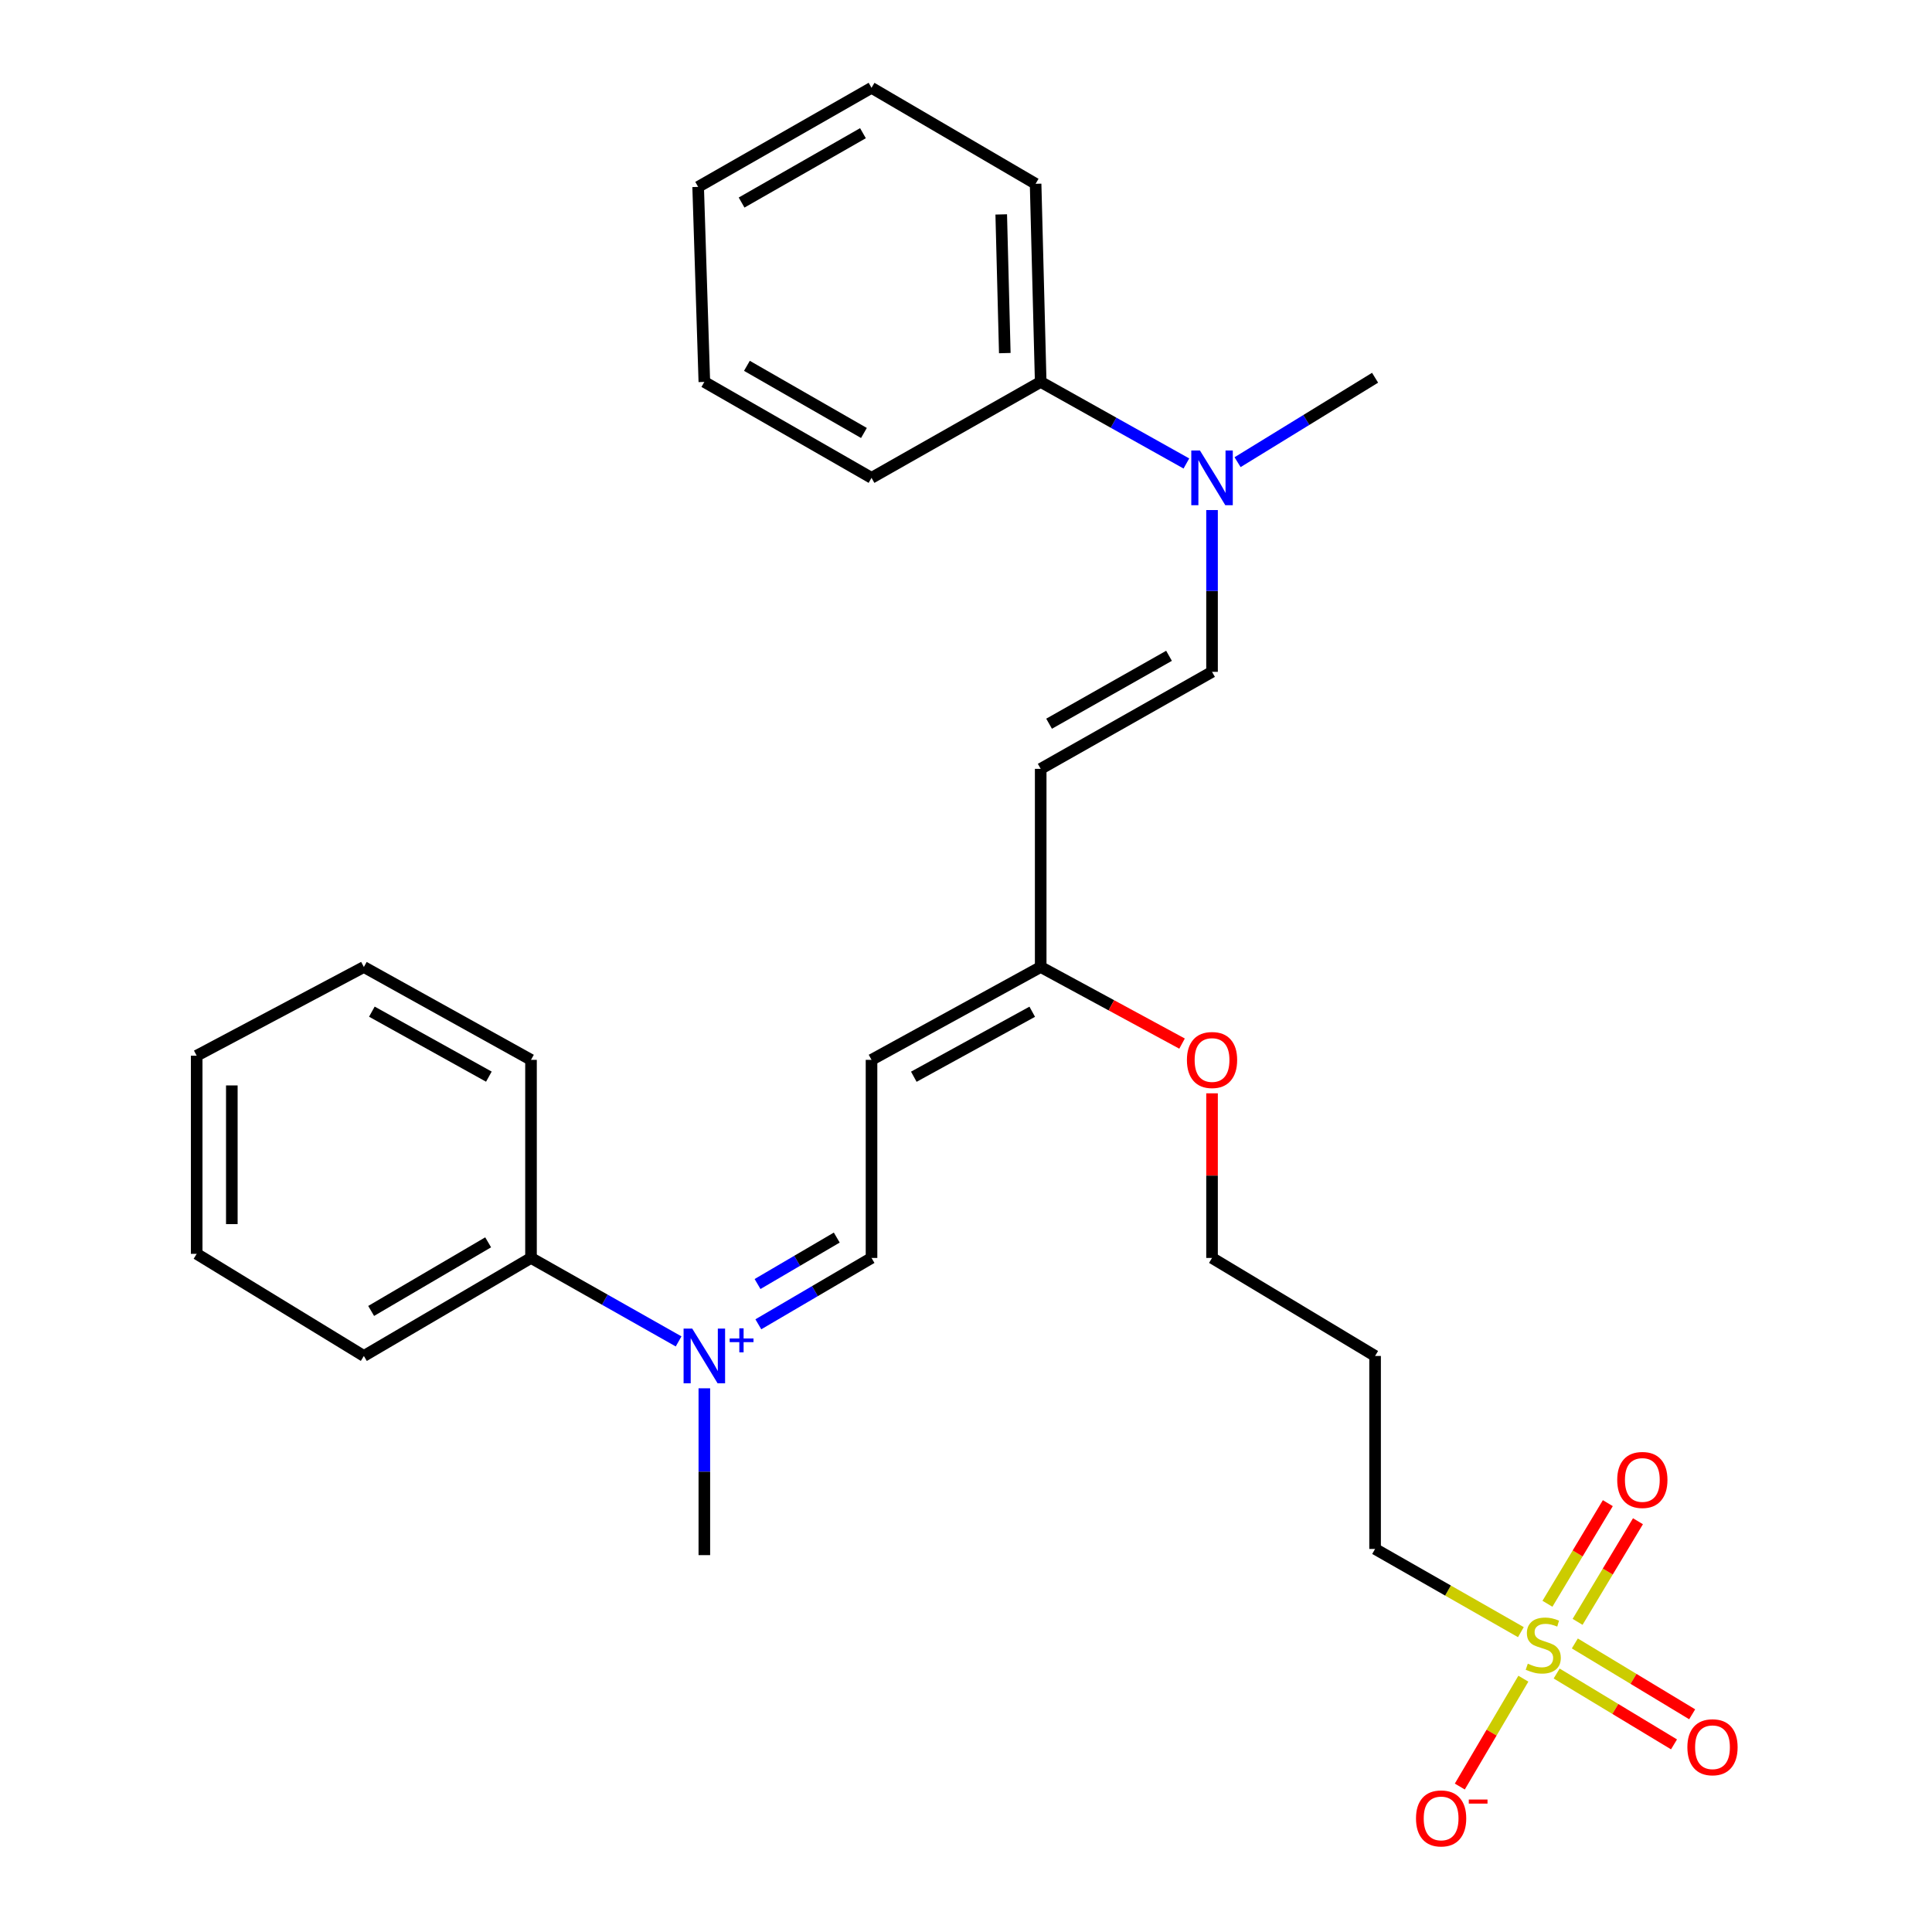 <?xml version='1.0' encoding='iso-8859-1'?>
<svg version='1.1' baseProfile='full'
              xmlns='http://www.w3.org/2000/svg'
                      xmlns:rdkit='http://www.rdkit.org/xml'
                      xmlns:xlink='http://www.w3.org/1999/xlink'
                  xml:space='preserve'
width='1000px' height='1000px' viewBox='0 0 1000 1000'>
<!-- END OF HEADER -->
<rect style='opacity:1.0;fill:#FFFFFF;stroke:none' width='1000' height='1000' x='0' y='0'> </rect>
<path class='bond-6' d='M 788.487,868.887 L 772.04,896.8' style='fill:none;fill-rule:evenodd;stroke:#CCCC00;stroke-width:6px;stroke-linecap:butt;stroke-linejoin:miter;stroke-opacity:1' />
<path class='bond-6' d='M 772.04,896.8 L 755.593,924.714' style='fill:none;fill-rule:evenodd;stroke:#FF0000;stroke-width:6px;stroke-linecap:butt;stroke-linejoin:miter;stroke-opacity:1' />
<path class='bond-8' d='M 816.556,839.471 L 832.182,813.43' style='fill:none;fill-rule:evenodd;stroke:#CCCC00;stroke-width:6px;stroke-linecap:butt;stroke-linejoin:miter;stroke-opacity:1' />
<path class='bond-8' d='M 832.182,813.43 L 847.809,787.388' style='fill:none;fill-rule:evenodd;stroke:#FF0000;stroke-width:6px;stroke-linecap:butt;stroke-linejoin:miter;stroke-opacity:1' />
<path class='bond-8' d='M 800.957,830.111 L 816.583,804.069' style='fill:none;fill-rule:evenodd;stroke:#CCCC00;stroke-width:6px;stroke-linecap:butt;stroke-linejoin:miter;stroke-opacity:1' />
<path class='bond-8' d='M 816.583,804.069 L 832.209,778.028' style='fill:none;fill-rule:evenodd;stroke:#FF0000;stroke-width:6px;stroke-linecap:butt;stroke-linejoin:miter;stroke-opacity:1' />
<path class='bond-9' d='M 805.725,866.217 L 836.095,884.553' style='fill:none;fill-rule:evenodd;stroke:#CCCC00;stroke-width:6px;stroke-linecap:butt;stroke-linejoin:miter;stroke-opacity:1' />
<path class='bond-9' d='M 836.095,884.553 L 866.464,902.889' style='fill:none;fill-rule:evenodd;stroke:#FF0000;stroke-width:6px;stroke-linecap:butt;stroke-linejoin:miter;stroke-opacity:1' />
<path class='bond-9' d='M 815.128,850.643 L 845.498,868.98' style='fill:none;fill-rule:evenodd;stroke:#CCCC00;stroke-width:6px;stroke-linecap:butt;stroke-linejoin:miter;stroke-opacity:1' />
<path class='bond-9' d='M 845.498,868.98 L 875.867,887.316' style='fill:none;fill-rule:evenodd;stroke:#FF0000;stroke-width:6px;stroke-linecap:butt;stroke-linejoin:miter;stroke-opacity:1' />
<path class='bond-12' d='M 787.203,844.792 L 749.472,823.26' style='fill:none;fill-rule:evenodd;stroke:#CCCC00;stroke-width:6px;stroke-linecap:butt;stroke-linejoin:miter;stroke-opacity:1' />
<path class='bond-12' d='M 749.472,823.26 L 711.74,801.728' style='fill:none;fill-rule:evenodd;stroke:#000000;stroke-width:6px;stroke-linecap:butt;stroke-linejoin:miter;stroke-opacity:1' />
<path class='bond-0' d='M 392.517,685.455 L 421.808,668.282' style='fill:none;fill-rule:evenodd;stroke:#0000FF;stroke-width:6px;stroke-linecap:butt;stroke-linejoin:miter;stroke-opacity:1' />
<path class='bond-0' d='M 421.808,668.282 L 451.098,651.108' style='fill:none;fill-rule:evenodd;stroke:#000000;stroke-width:6px;stroke-linecap:butt;stroke-linejoin:miter;stroke-opacity:1' />
<path class='bond-0' d='M 392.103,664.61 L 412.607,652.588' style='fill:none;fill-rule:evenodd;stroke:#0000FF;stroke-width:6px;stroke-linecap:butt;stroke-linejoin:miter;stroke-opacity:1' />
<path class='bond-0' d='M 412.607,652.588 L 433.11,640.567' style='fill:none;fill-rule:evenodd;stroke:#000000;stroke-width:6px;stroke-linecap:butt;stroke-linejoin:miter;stroke-opacity:1' />
<path class='bond-10' d='M 351.248,694.313 L 313.048,672.711' style='fill:none;fill-rule:evenodd;stroke:#0000FF;stroke-width:6px;stroke-linecap:butt;stroke-linejoin:miter;stroke-opacity:1' />
<path class='bond-10' d='M 313.048,672.711 L 274.848,651.108' style='fill:none;fill-rule:evenodd;stroke:#000000;stroke-width:6px;stroke-linecap:butt;stroke-linejoin:miter;stroke-opacity:1' />
<path class='bond-14' d='M 364.565,718.581 L 364.565,761.757' style='fill:none;fill-rule:evenodd;stroke:#0000FF;stroke-width:6px;stroke-linecap:butt;stroke-linejoin:miter;stroke-opacity:1' />
<path class='bond-14' d='M 364.565,761.757 L 364.565,804.932' style='fill:none;fill-rule:evenodd;stroke:#000000;stroke-width:6px;stroke-linecap:butt;stroke-linejoin:miter;stroke-opacity:1' />
<path class='bond-1' d='M 538.663,397.956 L 538.663,500.519' style='fill:none;fill-rule:evenodd;stroke:#000000;stroke-width:6px;stroke-linecap:butt;stroke-linejoin:miter;stroke-opacity:1' />
<path class='bond-2' d='M 538.663,397.956 L 627.349,347.746' style='fill:none;fill-rule:evenodd;stroke:#000000;stroke-width:6px;stroke-linecap:butt;stroke-linejoin:miter;stroke-opacity:1' />
<path class='bond-2' d='M 543.003,374.593 L 605.083,339.446' style='fill:none;fill-rule:evenodd;stroke:#000000;stroke-width:6px;stroke-linecap:butt;stroke-linejoin:miter;stroke-opacity:1' />
<path class='bond-7' d='M 627.349,347.746 L 627.349,305.876' style='fill:none;fill-rule:evenodd;stroke:#000000;stroke-width:6px;stroke-linecap:butt;stroke-linejoin:miter;stroke-opacity:1' />
<path class='bond-7' d='M 627.349,305.876 L 627.349,264.006' style='fill:none;fill-rule:evenodd;stroke:#0000FF;stroke-width:6px;stroke-linecap:butt;stroke-linejoin:miter;stroke-opacity:1' />
<path class='bond-3' d='M 451.098,651.108 L 451.098,548.576' style='fill:none;fill-rule:evenodd;stroke:#000000;stroke-width:6px;stroke-linecap:butt;stroke-linejoin:miter;stroke-opacity:1' />
<path class='bond-4' d='M 451.098,548.576 L 538.663,500.519' style='fill:none;fill-rule:evenodd;stroke:#000000;stroke-width:6px;stroke-linecap:butt;stroke-linejoin:miter;stroke-opacity:1' />
<path class='bond-4' d='M 472.986,557.315 L 534.281,523.675' style='fill:none;fill-rule:evenodd;stroke:#000000;stroke-width:6px;stroke-linecap:butt;stroke-linejoin:miter;stroke-opacity:1' />
<path class='bond-5' d='M 538.663,500.519 L 575.245,520.342' style='fill:none;fill-rule:evenodd;stroke:#000000;stroke-width:6px;stroke-linecap:butt;stroke-linejoin:miter;stroke-opacity:1' />
<path class='bond-5' d='M 575.245,520.342 L 611.827,540.165' style='fill:none;fill-rule:evenodd;stroke:#FF0000;stroke-width:6px;stroke-linecap:butt;stroke-linejoin:miter;stroke-opacity:1' />
<path class='bond-11' d='M 614.068,239.9 L 576.365,218.791' style='fill:none;fill-rule:evenodd;stroke:#0000FF;stroke-width:6px;stroke-linecap:butt;stroke-linejoin:miter;stroke-opacity:1' />
<path class='bond-11' d='M 576.365,218.791 L 538.663,197.682' style='fill:none;fill-rule:evenodd;stroke:#000000;stroke-width:6px;stroke-linecap:butt;stroke-linejoin:miter;stroke-opacity:1' />
<path class='bond-16' d='M 640.565,239.221 L 676.152,217.37' style='fill:none;fill-rule:evenodd;stroke:#0000FF;stroke-width:6px;stroke-linecap:butt;stroke-linejoin:miter;stroke-opacity:1' />
<path class='bond-16' d='M 676.152,217.37 L 711.74,195.519' style='fill:none;fill-rule:evenodd;stroke:#000000;stroke-width:6px;stroke-linecap:butt;stroke-linejoin:miter;stroke-opacity:1' />
<path class='bond-18' d='M 274.848,651.108 L 188.334,701.844' style='fill:none;fill-rule:evenodd;stroke:#000000;stroke-width:6px;stroke-linecap:butt;stroke-linejoin:miter;stroke-opacity:1' />
<path class='bond-18' d='M 252.668,643.026 L 192.108,678.541' style='fill:none;fill-rule:evenodd;stroke:#000000;stroke-width:6px;stroke-linecap:butt;stroke-linejoin:miter;stroke-opacity:1' />
<path class='bond-19' d='M 274.848,651.108 L 274.848,548.576' style='fill:none;fill-rule:evenodd;stroke:#000000;stroke-width:6px;stroke-linecap:butt;stroke-linejoin:miter;stroke-opacity:1' />
<path class='bond-20' d='M 538.663,197.682 L 536.025,95.129' style='fill:none;fill-rule:evenodd;stroke:#000000;stroke-width:6px;stroke-linecap:butt;stroke-linejoin:miter;stroke-opacity:1' />
<path class='bond-20' d='M 520.081,182.766 L 518.234,110.98' style='fill:none;fill-rule:evenodd;stroke:#000000;stroke-width:6px;stroke-linecap:butt;stroke-linejoin:miter;stroke-opacity:1' />
<path class='bond-21' d='M 538.663,197.682 L 451.098,247.336' style='fill:none;fill-rule:evenodd;stroke:#000000;stroke-width:6px;stroke-linecap:butt;stroke-linejoin:miter;stroke-opacity:1' />
<path class='bond-15' d='M 711.74,801.728 L 711.74,701.844' style='fill:none;fill-rule:evenodd;stroke:#000000;stroke-width:6px;stroke-linecap:butt;stroke-linejoin:miter;stroke-opacity:1' />
<path class='bond-13' d='M 627.349,565.899 L 627.349,608.504' style='fill:none;fill-rule:evenodd;stroke:#FF0000;stroke-width:6px;stroke-linecap:butt;stroke-linejoin:miter;stroke-opacity:1' />
<path class='bond-13' d='M 627.349,608.504 L 627.349,651.108' style='fill:none;fill-rule:evenodd;stroke:#000000;stroke-width:6px;stroke-linecap:butt;stroke-linejoin:miter;stroke-opacity:1' />
<path class='bond-17' d='M 711.74,701.844 L 627.349,651.108' style='fill:none;fill-rule:evenodd;stroke:#000000;stroke-width:6px;stroke-linecap:butt;stroke-linejoin:miter;stroke-opacity:1' />
<path class='bond-25' d='M 188.334,701.844 L 101.801,648.986' style='fill:none;fill-rule:evenodd;stroke:#000000;stroke-width:6px;stroke-linecap:butt;stroke-linejoin:miter;stroke-opacity:1' />
<path class='bond-22' d='M 274.848,548.576 L 188.334,500.519' style='fill:none;fill-rule:evenodd;stroke:#000000;stroke-width:6px;stroke-linecap:butt;stroke-linejoin:miter;stroke-opacity:1' />
<path class='bond-22' d='M 253.037,557.271 L 192.477,523.63' style='fill:none;fill-rule:evenodd;stroke:#000000;stroke-width:6px;stroke-linecap:butt;stroke-linejoin:miter;stroke-opacity:1' />
<path class='bond-23' d='M 536.025,95.129 L 451.098,45.455' style='fill:none;fill-rule:evenodd;stroke:#000000;stroke-width:6px;stroke-linecap:butt;stroke-linejoin:miter;stroke-opacity:1' />
<path class='bond-24' d='M 451.098,247.336 L 364.565,197.682' style='fill:none;fill-rule:evenodd;stroke:#000000;stroke-width:6px;stroke-linecap:butt;stroke-linejoin:miter;stroke-opacity:1' />
<path class='bond-24' d='M 447.172,224.109 L 386.599,189.351' style='fill:none;fill-rule:evenodd;stroke:#000000;stroke-width:6px;stroke-linecap:butt;stroke-linejoin:miter;stroke-opacity:1' />
<path class='bond-26' d='M 188.334,500.519 L 101.801,546.433' style='fill:none;fill-rule:evenodd;stroke:#000000;stroke-width:6px;stroke-linecap:butt;stroke-linejoin:miter;stroke-opacity:1' />
<path class='bond-29' d='M 451.098,45.455 L 361.361,96.736' style='fill:none;fill-rule:evenodd;stroke:#000000;stroke-width:6px;stroke-linecap:butt;stroke-linejoin:miter;stroke-opacity:1' />
<path class='bond-29' d='M 446.664,68.942 L 383.848,104.839' style='fill:none;fill-rule:evenodd;stroke:#000000;stroke-width:6px;stroke-linecap:butt;stroke-linejoin:miter;stroke-opacity:1' />
<path class='bond-27' d='M 364.565,197.682 L 361.361,96.736' style='fill:none;fill-rule:evenodd;stroke:#000000;stroke-width:6px;stroke-linecap:butt;stroke-linejoin:miter;stroke-opacity:1' />
<path class='bond-28' d='M 101.801,648.986 L 101.801,546.433' style='fill:none;fill-rule:evenodd;stroke:#000000;stroke-width:6px;stroke-linecap:butt;stroke-linejoin:miter;stroke-opacity:1' />
<path class='bond-28' d='M 119.993,633.603 L 119.993,561.816' style='fill:none;fill-rule:evenodd;stroke:#000000;stroke-width:6px;stroke-linecap:butt;stroke-linejoin:miter;stroke-opacity:1' />
<path  class='atom-0' d='M 790.789 861.123
Q 791.109 861.243, 792.429 861.803
Q 793.749 862.363, 795.189 862.723
Q 796.669 863.043, 798.109 863.043
Q 800.789 863.043, 802.349 861.763
Q 803.909 860.443, 803.909 858.163
Q 803.909 856.603, 803.109 855.643
Q 802.349 854.683, 801.149 854.163
Q 799.949 853.643, 797.949 853.043
Q 795.429 852.283, 793.909 851.563
Q 792.429 850.843, 791.349 849.323
Q 790.309 847.803, 790.309 845.243
Q 790.309 841.683, 792.709 839.483
Q 795.149 837.283, 799.949 837.283
Q 803.229 837.283, 806.949 838.843
L 806.029 841.923
Q 802.629 840.523, 800.069 840.523
Q 797.309 840.523, 795.789 841.683
Q 794.269 842.803, 794.309 844.763
Q 794.309 846.283, 795.069 847.203
Q 795.869 848.123, 796.989 848.643
Q 798.149 849.163, 800.069 849.763
Q 802.629 850.563, 804.149 851.363
Q 805.669 852.163, 806.749 853.803
Q 807.869 855.403, 807.869 858.163
Q 807.869 862.083, 805.229 864.203
Q 802.629 866.283, 798.269 866.283
Q 795.749 866.283, 793.829 865.723
Q 791.949 865.203, 789.709 864.283
L 790.789 861.123
' fill='#CCCC00'/>
<path  class='atom-1' d='M 358.305 687.684
L 367.585 702.684
Q 368.505 704.164, 369.985 706.844
Q 371.465 709.524, 371.545 709.684
L 371.545 687.684
L 375.305 687.684
L 375.305 716.004
L 371.425 716.004
L 361.465 699.604
Q 360.305 697.684, 359.065 695.484
Q 357.865 693.284, 357.505 692.604
L 357.505 716.004
L 353.825 716.004
L 353.825 687.684
L 358.305 687.684
' fill='#0000FF'/>
<path  class='atom-1' d='M 377.681 692.789
L 382.67 692.789
L 382.67 687.535
L 384.888 687.535
L 384.888 692.789
L 390.01 692.789
L 390.01 694.69
L 384.888 694.69
L 384.888 699.97
L 382.67 699.97
L 382.67 694.69
L 377.681 694.69
L 377.681 692.789
' fill='#0000FF'/>
<path  class='atom-7' d='M 732.921 941.21
Q 732.921 934.41, 736.281 930.61
Q 739.641 926.81, 745.921 926.81
Q 752.201 926.81, 755.561 930.61
Q 758.921 934.41, 758.921 941.21
Q 758.921 948.09, 755.521 952.01
Q 752.121 955.89, 745.921 955.89
Q 739.681 955.89, 736.281 952.01
Q 732.921 948.13, 732.921 941.21
M 745.921 952.69
Q 750.241 952.69, 752.561 949.81
Q 754.921 946.89, 754.921 941.21
Q 754.921 935.65, 752.561 932.85
Q 750.241 930.01, 745.921 930.01
Q 741.601 930.01, 739.241 932.81
Q 736.921 935.61, 736.921 941.21
Q 736.921 946.93, 739.241 949.81
Q 741.601 952.69, 745.921 952.69
' fill='#FF0000'/>
<path  class='atom-7' d='M 760.241 931.433
L 769.93 931.433
L 769.93 933.545
L 760.241 933.545
L 760.241 931.433
' fill='#FF0000'/>
<path  class='atom-8' d='M 621.089 233.176
L 630.369 248.176
Q 631.289 249.656, 632.769 252.336
Q 634.249 255.016, 634.329 255.176
L 634.329 233.176
L 638.089 233.176
L 638.089 261.496
L 634.209 261.496
L 624.249 245.096
Q 623.089 243.176, 621.849 240.976
Q 620.649 238.776, 620.289 238.096
L 620.289 261.496
L 616.609 261.496
L 616.609 233.176
L 621.089 233.176
' fill='#0000FF'/>
<path  class='atom-9' d='M 837.07 766.021
Q 837.07 759.221, 840.43 755.421
Q 843.79 751.621, 850.07 751.621
Q 856.35 751.621, 859.71 755.421
Q 863.07 759.221, 863.07 766.021
Q 863.07 772.901, 859.67 776.821
Q 856.27 780.701, 850.07 780.701
Q 843.83 780.701, 840.43 776.821
Q 837.07 772.941, 837.07 766.021
M 850.07 777.501
Q 854.39 777.501, 856.71 774.621
Q 859.07 771.701, 859.07 766.021
Q 859.07 760.461, 856.71 757.661
Q 854.39 754.821, 850.07 754.821
Q 845.75 754.821, 843.39 757.621
Q 841.07 760.421, 841.07 766.021
Q 841.07 771.741, 843.39 774.621
Q 845.75 777.501, 850.07 777.501
' fill='#FF0000'/>
<path  class='atom-10' d='M 873.384 904.371
Q 873.384 897.571, 876.744 893.771
Q 880.104 889.971, 886.384 889.971
Q 892.664 889.971, 896.024 893.771
Q 899.384 897.571, 899.384 904.371
Q 899.384 911.251, 895.984 915.171
Q 892.584 919.051, 886.384 919.051
Q 880.144 919.051, 876.744 915.171
Q 873.384 911.291, 873.384 904.371
M 886.384 915.851
Q 890.704 915.851, 893.024 912.971
Q 895.384 910.051, 895.384 904.371
Q 895.384 898.811, 893.024 896.011
Q 890.704 893.171, 886.384 893.171
Q 882.064 893.171, 879.704 895.971
Q 877.384 898.771, 877.384 904.371
Q 877.384 910.091, 879.704 912.971
Q 882.064 915.851, 886.384 915.851
' fill='#FF0000'/>
<path  class='atom-14' d='M 614.349 548.656
Q 614.349 541.856, 617.709 538.056
Q 621.069 534.256, 627.349 534.256
Q 633.629 534.256, 636.989 538.056
Q 640.349 541.856, 640.349 548.656
Q 640.349 555.536, 636.949 559.456
Q 633.549 563.336, 627.349 563.336
Q 621.109 563.336, 617.709 559.456
Q 614.349 555.576, 614.349 548.656
M 627.349 560.136
Q 631.669 560.136, 633.989 557.256
Q 636.349 554.336, 636.349 548.656
Q 636.349 543.096, 633.989 540.296
Q 631.669 537.456, 627.349 537.456
Q 623.029 537.456, 620.669 540.256
Q 618.349 543.056, 618.349 548.656
Q 618.349 554.376, 620.669 557.256
Q 623.029 560.136, 627.349 560.136
' fill='#FF0000'/>
</svg>
